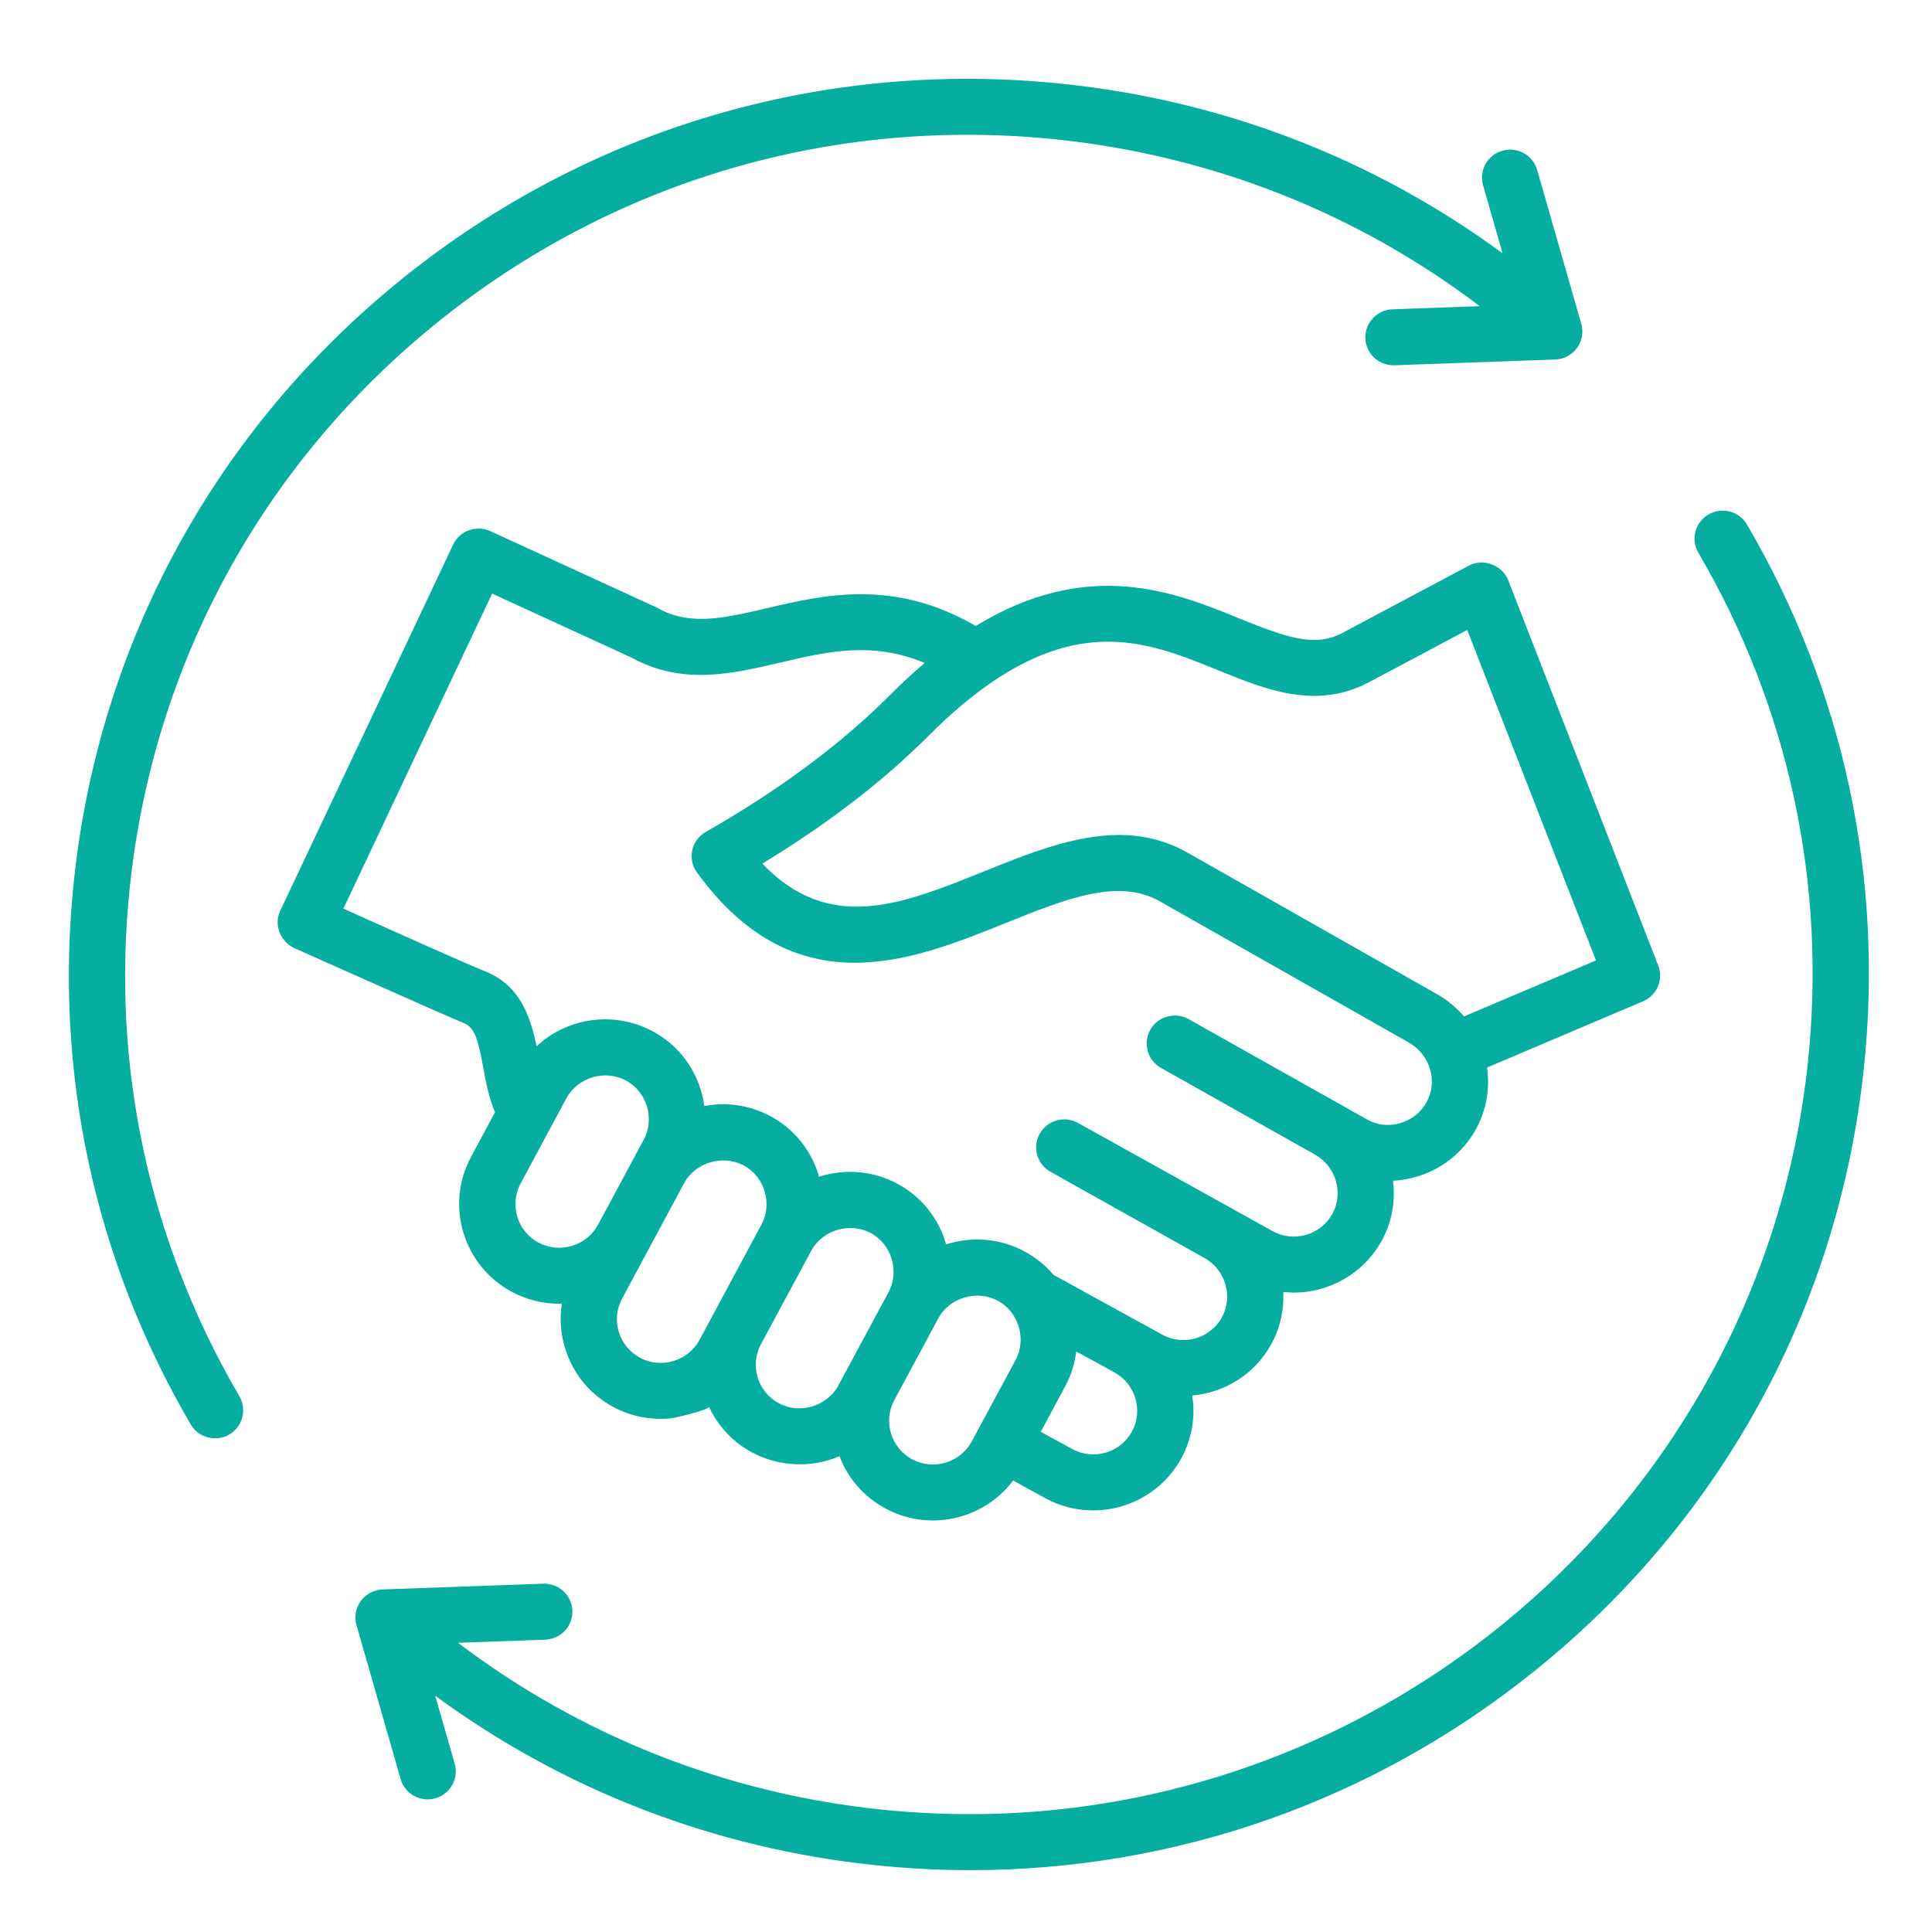<svg xmlns="http://www.w3.org/2000/svg" xmlns:xlink="http://www.w3.org/1999/xlink" width="96" zoomAndPan="magnify" viewBox="0 0 72 72" height="96" preserveAspectRatio="xMidYMid meet" version="1.0"><defs><clipPath id="1015b11422"><path d="M 2 2.195 L 70 2.195 L 70 69.695 L 2 69.695 Z M 2 2.195 " clip-rule="nonzero"/></clipPath></defs><g clip-path="url(#1015b11422)"><path fill="#06aea1" d="M 8.922 52.035 C 9.211 52.531 9.043 53.172 8.543 53.461 C 8.375 53.559 8.195 53.602 8.016 53.602 C 7.656 53.602 7.305 53.418 7.109 53.086 C 3.508 46.93 2.004 39.922 2.754 32.824 C 3.691 23.957 8.043 15.984 15.004 10.375 C 21.969 4.766 30.707 2.191 39.617 3.125 C 45.594 3.75 51.211 5.922 55.996 9.441 L 55.27 6.906 C 55.109 6.352 55.434 5.773 55.988 5.617 C 56.547 5.457 57.125 5.777 57.285 6.332 L 58.93 12.07 C 59.02 12.379 58.957 12.711 58.77 12.969 C 58.578 13.227 58.281 13.387 57.957 13.398 L 51.969 13.613 C 51.957 13.613 51.941 13.613 51.93 13.613 C 51.367 13.613 50.902 13.172 50.883 12.605 C 50.863 12.031 51.316 11.547 51.895 11.527 L 55.145 11.41 C 50.574 7.941 45.164 5.805 39.398 5.199 C 31.047 4.324 22.852 6.738 16.324 11.996 C 9.797 17.254 5.719 24.73 4.84 33.039 C 4.133 39.699 5.547 46.266 8.922 52.035 Z M 65.105 19.547 C 64.812 19.051 64.172 18.883 63.672 19.172 C 63.172 19.461 63 20.102 63.293 20.598 C 66.668 26.367 68.078 32.934 67.375 39.594 C 65.562 56.75 50.059 69.242 32.816 67.434 C 27.055 66.832 21.641 64.688 17.07 61.223 L 20.32 61.105 C 20.898 61.086 21.352 60.602 21.332 60.027 C 21.309 59.449 20.828 59 20.246 59.02 L 14.254 59.234 C 13.934 59.246 13.637 59.406 13.445 59.664 C 13.258 59.922 13.195 60.254 13.285 60.562 L 14.93 66.301 C 15.062 66.758 15.48 67.059 15.938 67.059 C 16.031 67.059 16.129 67.043 16.227 67.016 C 16.781 66.859 17.105 66.281 16.945 65.727 L 16.219 63.195 C 21.004 66.711 26.625 68.883 32.598 69.508 C 33.793 69.633 34.984 69.695 36.172 69.695 C 43.82 69.695 51.18 67.113 57.207 62.258 C 64.172 56.648 68.523 48.676 69.461 39.809 C 70.211 32.711 68.707 25.703 65.105 19.547 Z M 17.297 38.133 C 16.754 37.922 11.086 35.383 11 35.348 C 10.469 35.117 10.184 34.488 10.445 33.938 L 16.887 20.297 C 17.133 19.777 17.75 19.555 18.273 19.793 L 24.441 22.625 C 24.465 22.637 24.492 22.648 24.516 22.664 C 25.719 23.336 26.984 23.039 28.586 22.664 C 30.703 22.168 33.309 21.555 36.363 23.328 C 40.566 20.762 43.793 22.07 46.176 23.043 C 47.93 23.754 48.973 24.133 50.016 23.594 C 50.016 23.594 54.723 21.086 54.734 21.082 C 55.273 20.793 55.984 21.055 56.207 21.625 L 61.797 35.98 C 62.004 36.504 61.75 37.098 61.23 37.316 L 55.418 39.785 C 55.527 40.551 55.402 41.359 55.004 42.082 C 54.52 42.957 53.715 43.594 52.742 43.867 C 52.469 43.945 52.191 43.988 51.914 44.004 C 52.008 44.754 51.879 45.539 51.488 46.246 C 50.809 47.473 49.527 48.172 48.211 48.172 C 48.082 48.172 47.953 48.16 47.824 48.148 C 47.855 48.809 47.715 49.484 47.371 50.102 C 46.75 51.227 45.625 51.902 44.43 52.008 C 44.555 52.793 44.426 53.617 44.016 54.363 C 43.336 55.59 42.059 56.289 40.738 56.289 C 40.129 56.289 39.516 56.141 38.945 55.828 L 37.758 55.176 C 37.039 56.129 35.918 56.664 34.766 56.664 C 34.172 56.664 33.57 56.523 33.012 56.223 C 32.184 55.785 31.594 55.078 31.285 54.27 C 31.156 54.324 31.023 54.375 30.887 54.414 C 29.816 54.734 28.625 54.559 27.699 53.93 C 27.145 53.555 26.699 53.027 26.418 52.422 C 26.469 52.535 25.133 52.844 25.043 52.852 C 24.293 52.938 23.531 52.793 22.867 52.441 C 21.988 51.973 21.348 51.191 21.059 50.242 C 20.891 49.695 20.852 49.129 20.938 48.582 C 20.906 48.586 20.871 48.586 20.836 48.586 C 20.242 48.586 19.641 48.445 19.082 48.148 C 17.27 47.184 16.582 44.926 17.551 43.121 L 18.449 41.449 C 18.219 40.914 18.109 40.332 18.012 39.801 C 17.828 38.781 17.695 38.285 17.297 38.133 Z M 22.285 45.645 C 22.285 45.645 23.992 42.469 23.992 42.469 C 24.41 41.691 24.105 40.68 23.324 40.266 C 22.535 39.848 21.527 40.152 21.105 40.934 L 19.402 44.105 C 18.977 44.898 19.277 45.887 20.07 46.309 C 20.867 46.73 21.855 46.434 22.285 45.645 Z M 26.07 49.934 C 26.07 49.934 28.379 45.637 28.379 45.633 C 28.797 44.855 28.492 43.844 27.711 43.43 C 26.93 43.02 25.918 43.32 25.496 44.09 L 23.184 48.395 C 22.758 49.188 23.059 50.176 23.855 50.602 C 24.238 50.805 24.68 50.848 25.102 50.719 C 25.52 50.594 25.863 50.312 26.07 49.934 Z M 31.246 51.629 C 31.246 51.629 33.113 48.156 33.113 48.156 C 33.531 47.379 33.227 46.363 32.445 45.949 C 31.66 45.535 30.648 45.84 30.23 46.617 L 28.359 50.094 C 27.934 50.887 28.234 51.875 29.031 52.297 C 29.812 52.715 30.828 52.406 31.246 51.629 Z M 36.215 53.715 C 36.215 53.715 37.848 50.68 37.852 50.676 C 38.266 49.902 37.957 48.883 37.18 48.473 C 36.395 48.055 35.383 48.359 34.965 49.137 L 33.328 52.18 C 32.902 52.973 33.203 53.961 34 54.387 C 34.797 54.809 35.789 54.508 36.215 53.715 Z M 41.531 51.145 L 41.512 51.133 L 40.109 50.367 C 40.055 50.812 39.918 51.25 39.699 51.66 L 38.785 53.359 L 39.957 54 C 40.746 54.434 41.746 54.145 42.18 53.359 C 42.613 52.574 42.324 51.582 41.531 51.145 Z M 36.926 25.449 C 36.172 25.969 35.41 26.613 34.656 27.371 C 32.957 29.078 30.863 30.695 28.41 32.184 C 30.91 34.797 33.598 33.711 36.664 32.477 C 38.332 31.805 40.039 31.117 41.703 31.117 C 42.57 31.117 43.426 31.305 44.258 31.777 L 53.543 37.043 C 53.941 37.266 54.277 37.551 54.559 37.879 L 59.477 35.793 L 54.68 23.477 L 50.992 25.438 C 49.031 26.457 47.176 25.703 45.383 24.973 C 42.984 23.996 40.504 22.988 36.926 25.449 Z M 13.004 33.957 C 14.582 34.664 17.52 35.98 18.055 36.188 C 19.402 36.707 19.781 37.945 19.996 38.992 C 21.129 37.934 22.863 37.656 24.309 38.426 C 25.184 38.887 25.824 39.668 26.117 40.621 C 26.176 40.816 26.219 41.016 26.246 41.219 C 27.082 41.059 27.941 41.188 28.699 41.59 C 29.57 42.055 30.215 42.832 30.504 43.785 C 30.512 43.809 30.516 43.832 30.523 43.855 C 30.547 43.848 30.566 43.84 30.59 43.832 C 31.547 43.547 32.555 43.645 33.434 44.109 C 34.305 44.574 34.949 45.352 35.238 46.305 C 35.246 46.328 35.254 46.352 35.258 46.375 C 35.281 46.367 35.301 46.359 35.324 46.355 C 36.281 46.066 37.289 46.164 38.168 46.629 C 38.59 46.855 38.957 47.152 39.258 47.508 L 43.312 49.738 C 44.102 50.172 45.102 49.883 45.535 49.098 C 45.965 48.316 45.672 47.32 44.883 46.879 L 39.148 43.668 C 38.645 43.387 38.465 42.75 38.75 42.246 C 39.035 41.746 39.672 41.566 40.18 41.852 L 47.43 45.883 C 48.219 46.316 49.215 46.027 49.652 45.242 C 50.082 44.461 49.789 43.465 48.996 43.023 C 48.973 43.012 43.266 39.797 43.266 39.797 C 42.762 39.516 42.586 38.879 42.867 38.375 C 43.152 37.875 43.793 37.699 44.297 37.98 L 50.953 41.723 C 51.32 41.93 51.754 41.98 52.168 41.859 C 52.598 41.738 52.953 41.461 53.164 41.074 C 53.594 40.301 53.297 39.305 52.508 38.855 L 43.223 33.59 C 41.672 32.711 39.715 33.496 37.453 34.41 C 35.734 35.102 33.805 35.879 31.855 35.879 C 29.855 35.879 27.832 35.066 25.977 32.52 C 25.801 32.281 25.734 31.977 25.797 31.688 C 25.859 31.398 26.043 31.148 26.301 31.004 C 29.051 29.434 31.359 27.719 33.168 25.902 C 33.594 25.473 34.027 25.074 34.461 24.707 C 32.504 23.887 30.824 24.281 29.066 24.695 C 27.277 25.113 25.43 25.551 23.527 24.504 L 18.34 22.121 L 12.797 33.863 C 12.863 33.891 12.93 33.922 13.004 33.957 Z M 13.004 33.957 " fill-opacity="1" fill-rule="nonzero"/></g></svg>